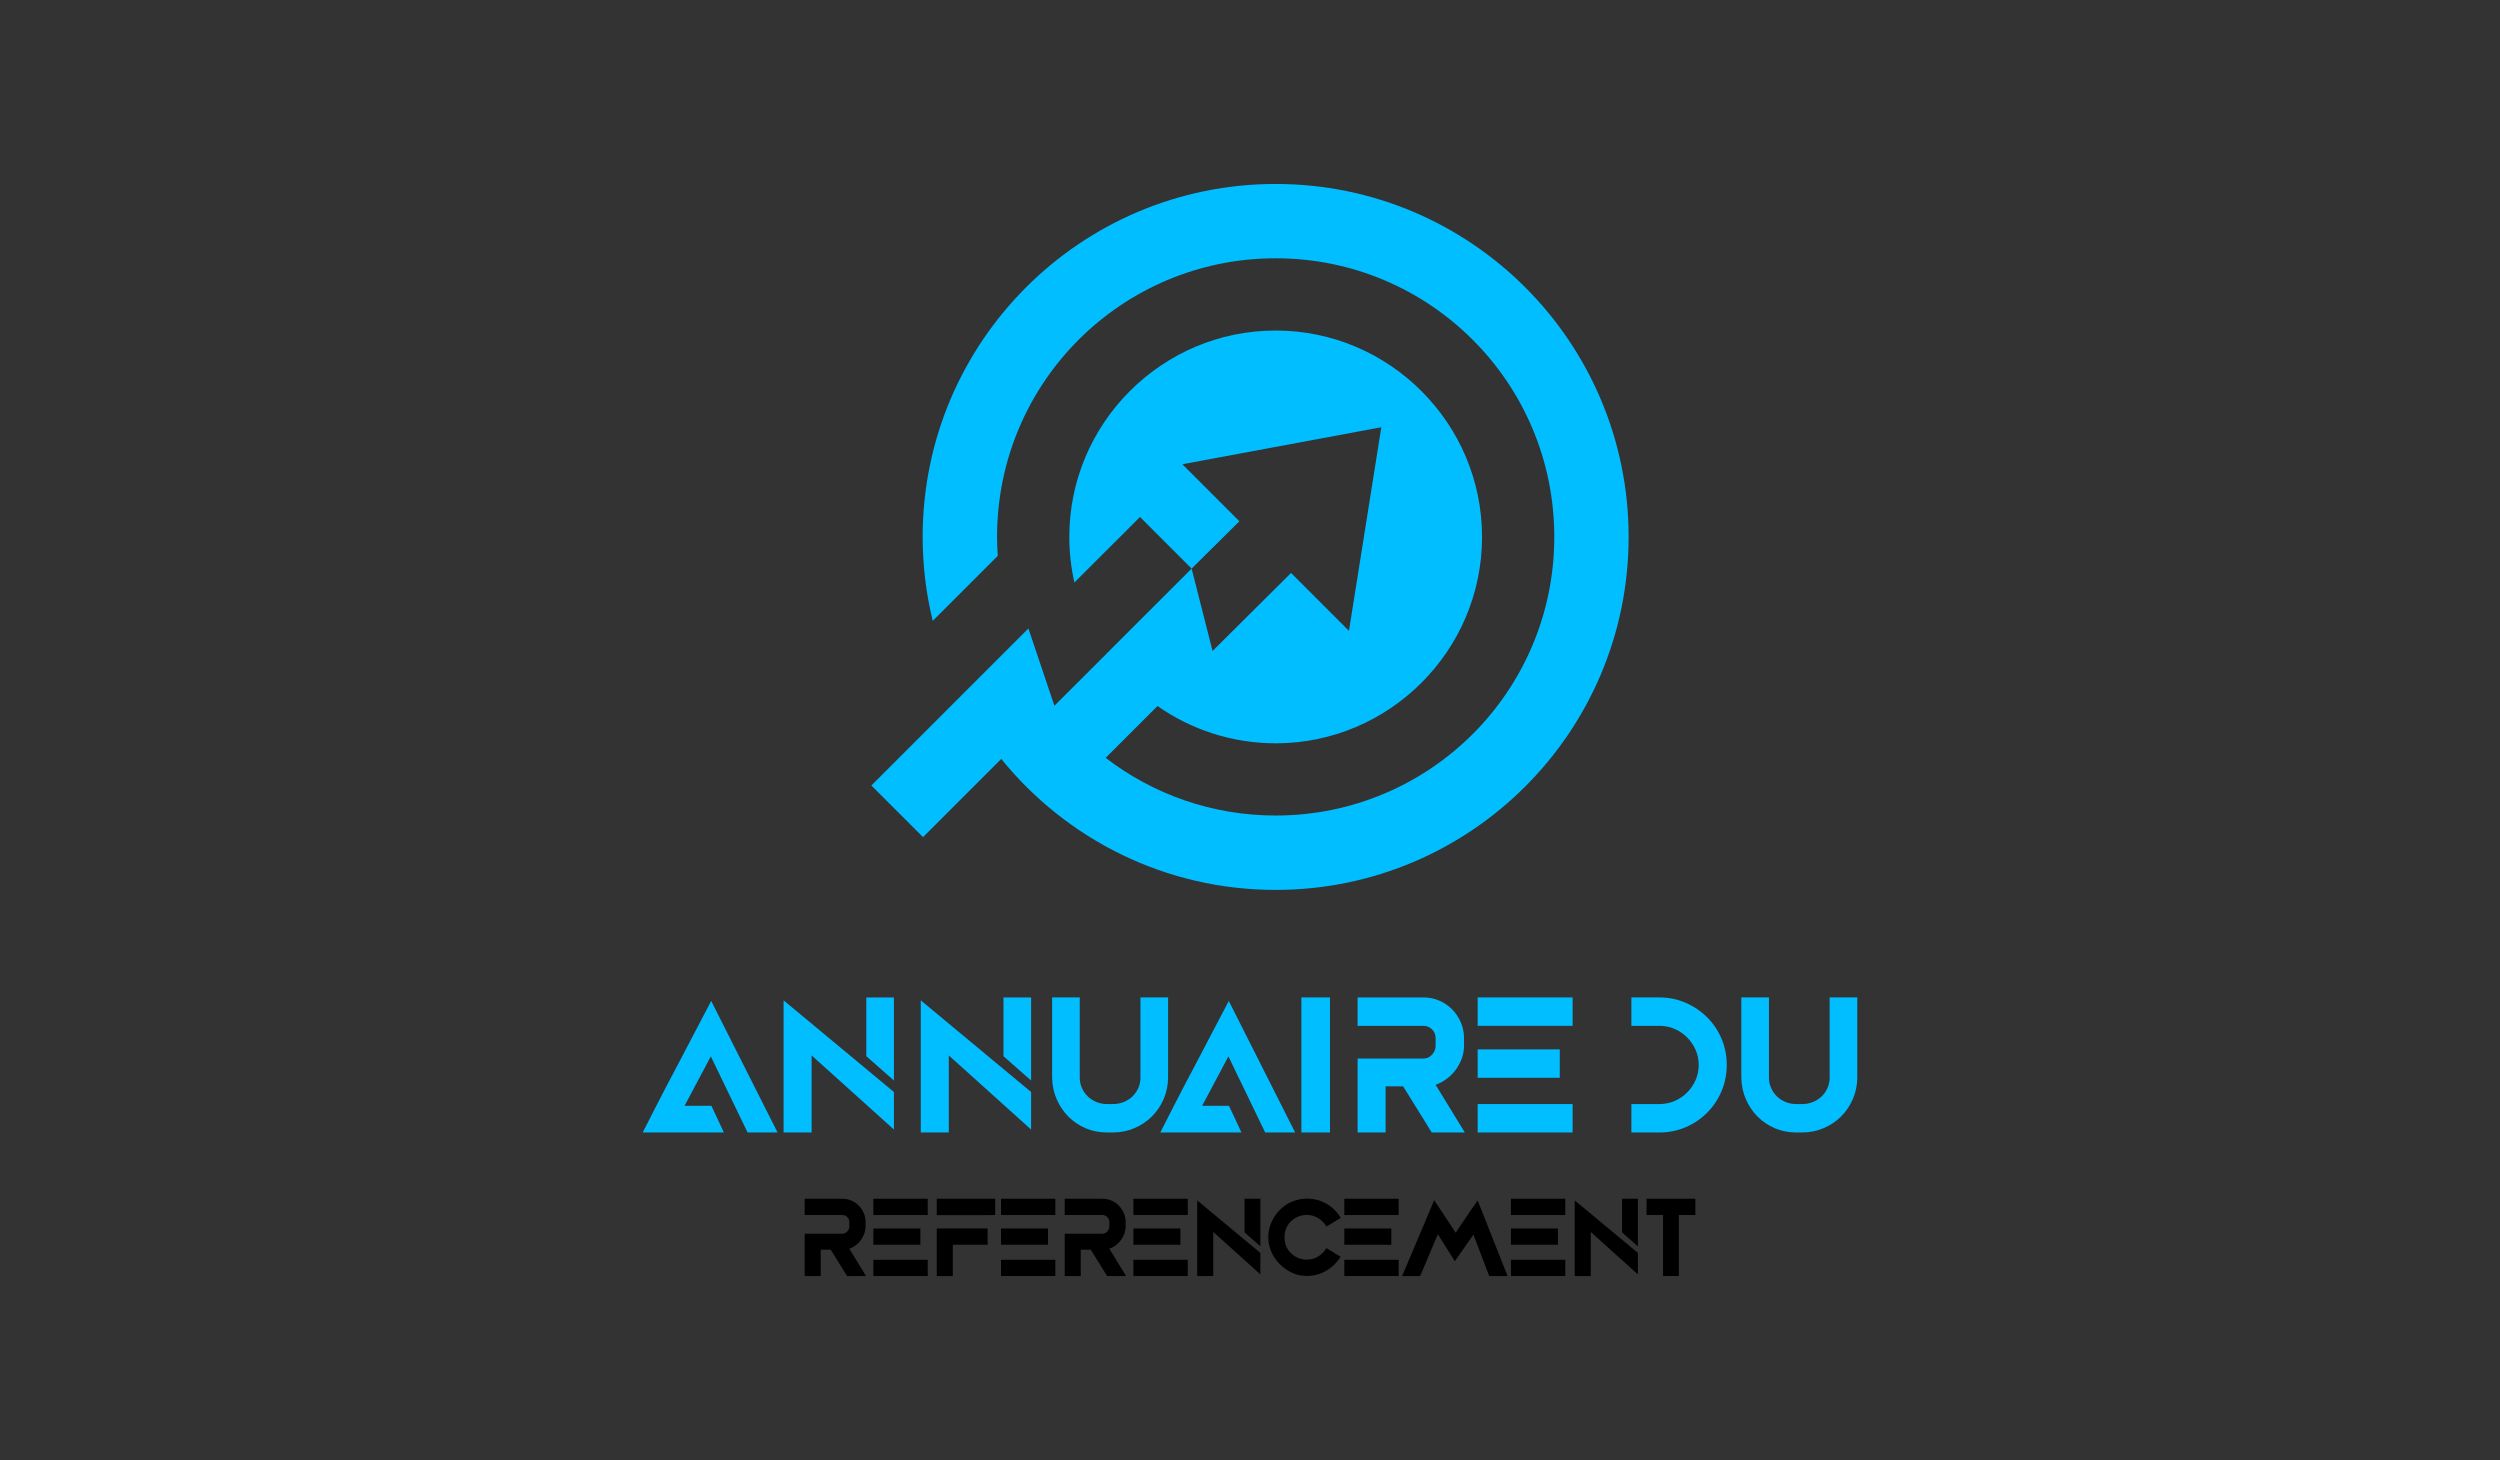 <?xml version="1.0" encoding="utf-8"?>
<!-- Generator: Adobe Illustrator 16.0.0, SVG Export Plug-In . SVG Version: 6.00 Build 0)  -->
<!DOCTYPE svg PUBLIC "-//W3C//DTD SVG 1.1//EN" "http://www.w3.org/Graphics/SVG/1.1/DTD/svg11.dtd">
<svg version="1.1" id="Calque_1" xmlns="http://www.w3.org/2000/svg" xmlns:xlink="http://www.w3.org/1999/xlink" x="0px" y="0px"
	 width="500px" height="292px" viewBox="0 0 500 292" enable-background="new 0 0 500 292" xml:space="preserve">
<rect x="0" y="0" width="500" height="292" fill="#333333" stroke="none"/>
<g>
	<g>
		<polygon fill="#ED3C79" points="890.602,-29.254 1019.622,-15.019 1012.681,-118.946 898.611,-110.138 		"/>
		<path fill="none" stroke="#E43367" stroke-width="8.066" stroke-miterlimit="10" d="M977.888-91.362"/>
		<path fill="none" stroke="#E43367" stroke-width="8.066" stroke-miterlimit="10" d="M977.888-114.336"/>
		<g>
			<path fill="#231F20" d="M930.643-84.35c-2.739,0-4.967-2.229-4.967-4.967c0-2.738,2.228-4.966,4.967-4.966
				c2.737,0,4.966,2.228,4.966,4.966C935.609-86.579,933.38-84.35,930.643-84.35z M930.643-91.824c-1.384,0-2.509,1.125-2.509,2.508
				c0,1.384,1.125,2.509,2.509,2.509s2.508-1.125,2.508-2.509C933.151-90.699,932.027-91.824,930.643-91.824z"/>
		</g>
		<g>
			<path fill="#231F20" d="M980.654-84.35c-2.738,0-4.965-2.229-4.965-4.967c0-2.738,2.227-4.966,4.965-4.966
				c2.74,0,4.968,2.228,4.968,4.966C985.621-86.579,983.394-84.35,980.654-84.35z M980.654-91.824c-1.382,0-2.506,1.125-2.506,2.508
				c0,1.384,1.124,2.509,2.506,2.509c1.385,0,2.511-1.125,2.511-2.509C983.164-90.699,982.038-91.824,980.654-91.824z"/>
		</g>
		<g>
			<path fill="#FFFFFF" d="M930.527-102.736l46.535-0.52c-0.084-1.008-0.188-2.009-0.309-3.001l-45.933,0.514
				C930.704-104.749,930.607-103.745,930.527-102.736z"/>
			<path fill="#FFFFFF" d="M1010.191-28.702l-8.331-77.88l-21.923,0.301c0.117,0.993,0.218,1.994,0.301,3.001l18.924-0.269
				l8.041,75.166c0.088,0.825,0.828,1.422,1.654,1.334C1009.681-27.138,1010.279-27.878,1010.191-28.702z"/>
			<path fill="#FFFFFF" d="M927.447-105.719l-16.087,0.233l-10.773,77.459c-0.114,0.821,0.46,1.579,1.281,1.695
				c0.069,0.008,0.14,0.015,0.208,0.015c0.738,0,1.381-0.544,1.487-1.297l10.415-74.897l13.183-0.201
				C927.239-103.721,927.334-104.724,927.447-105.719z"/>
		</g>
		<g>
			<path fill="#231F20" d="M980.76-87.675c-0.034,0-0.067-0.002-0.103-0.004c-0.752-0.057-1.316-0.713-1.26-1.464
				c0.16-2.135,0.241-4.318,0.241-6.491c0-12.11-2.56-23.007-7.204-30.682c-4.371-7.221-10.302-11.197-16.7-11.197
				c-6.399,0-12.331,3.977-16.7,11.197c-4.646,7.675-7.204,18.571-7.204,30.682c0,2.038,0.071,4.087,0.212,6.094
				c0.053,0.751-0.515,1.404-1.267,1.457c-0.757,0.053-1.405-0.515-1.458-1.267c-0.145-2.068-0.219-4.183-0.219-6.284
				c0-12.784,2.627-23.883,7.6-32.096c4.883-8.07,11.645-12.514,19.036-12.514s14.152,4.443,19.037,12.514
				c4.97,8.213,7.597,19.312,7.597,32.096c0,2.241-0.081,4.493-0.246,6.695C982.067-88.222,981.468-87.675,980.76-87.675z"/>
		</g>
		<path fill="#231F20" d="M990.801-29.568h-16.183c-6.984,0-12.756,5.278-13.543,12.056h-58.918l1.418-10.303l-2.975-0.311
			l-1.895,13.619h62.349c0.715,6.852,6.526,12.215,13.563,12.215h16.183c7.52,0,13.638-6.119,13.638-13.638
			C1004.439-23.45,998.321-29.568,990.801-29.568z M974.618-26.564h1.451v9.052h-11.967
			C964.87-22.627,969.294-26.564,974.618-26.564z M974.618-5.296c-5.381,0-9.836-4.02-10.535-9.211h11.986v9.211H974.618z
			 M990.801-5.296h-11.728v-21.269h11.728c5.862,0,10.633,4.77,10.633,10.635C1001.434-10.067,996.663-5.296,990.801-5.296z"/>
	</g>
	<g>
		<g>
			<path fill="#ED3C79" d="M1056.222-109.919c0.013-0.079,0.056-0.165,0.129-0.257c0.072-0.092,0.16-0.178,0.266-0.257
				s0.218-0.142,0.336-0.188c0.119-0.046,0.23-0.069,0.336-0.069h5.055c0.225,0,0.415,0.069,0.573,0.207
				c0.157,0.139,0.276,0.261,0.355,0.365l0.493,1.126l10.367,26.737c0.105,0.264,0.086,0.478-0.059,0.642
				c-0.146,0.165-0.396,0.247-0.751,0.247h-5.667c-0.303,0-0.537-0.056-0.701-0.168c-0.164-0.111-0.293-0.299-0.385-0.563
				c-0.264-0.672-0.521-1.34-0.771-2.005c-0.25-0.664-0.501-1.333-0.751-2.004h-10.484c-0.251,0.671-0.504,1.34-0.761,2.004
				c-0.257,0.665-0.511,1.333-0.761,2.005c-0.171,0.487-0.506,0.73-1.007,0.73h-5.825c-0.25,0-0.457-0.065-0.622-0.197
				s-0.194-0.329-0.089-0.593L1056.222-109.919z M1059.816-101.468c-0.25,0.672-0.504,1.396-0.76,2.172
				c-0.257,0.777-0.511,1.561-0.761,2.351s-0.503,1.569-0.761,2.34c-0.256,0.771-0.51,1.491-0.76,2.162h6.063L1059.816-101.468z"/>
			<path fill="#ED3C79" d="M1078.14-109.82c0-0.237,0.072-0.441,0.218-0.612c0.145-0.171,0.362-0.257,0.651-0.257h6.457
				c0.185,0,0.376,0.046,0.573,0.139c0.197,0.092,0.368,0.25,0.514,0.474c1.672,2.698,3.33,5.358,4.976,7.978
				c1.646,2.62,3.312,5.279,4.996,7.978v-15.817c0.053-0.236,0.158-0.421,0.315-0.553c0.158-0.131,0.343-0.197,0.554-0.197h5.628
				c0.276,0,0.506,0.076,0.691,0.228c0.184,0.151,0.275,0.365,0.275,0.642v27.685c0,0.264-0.078,0.458-0.236,0.583
				s-0.375,0.188-0.652,0.188h-6.299c-0.171,0-0.322-0.06-0.454-0.178s-0.271-0.276-0.415-0.474c-1.75-2.896-3.482-5.76-5.193-8.59
				c-1.711-2.831-3.449-5.694-5.213-8.59v16.962c0,0.29-0.065,0.507-0.197,0.652c-0.132,0.145-0.368,0.217-0.711,0.217h-5.608
				c-0.303,0-0.523-0.082-0.661-0.247c-0.139-0.164-0.208-0.365-0.208-0.602V-109.82z"/>
			<path fill="#ED3C79" d="M1110.506-109.82c0-0.237,0.072-0.441,0.217-0.612s0.361-0.257,0.651-0.257h6.458
				c0.184,0,0.375,0.046,0.572,0.139c0.197,0.092,0.368,0.25,0.514,0.474c1.672,2.698,3.33,5.358,4.976,7.978
				c1.646,2.62,3.312,5.279,4.996,7.978v-15.817c0.053-0.236,0.158-0.421,0.315-0.553c0.158-0.131,0.343-0.197,0.554-0.197h5.628
				c0.276,0,0.506,0.076,0.691,0.228c0.184,0.151,0.275,0.365,0.275,0.642v27.685c0,0.264-0.078,0.458-0.236,0.583
				s-0.375,0.188-0.652,0.188h-6.299c-0.171,0-0.322-0.06-0.454-0.178s-0.271-0.276-0.415-0.474c-1.75-2.896-3.482-5.76-5.193-8.59
				c-1.711-2.831-3.449-5.694-5.213-8.59v16.962c0,0.29-0.066,0.507-0.197,0.652c-0.132,0.145-0.369,0.217-0.711,0.217h-5.608
				c-0.303,0-0.522-0.082-0.661-0.247c-0.139-0.164-0.207-0.365-0.207-0.602V-109.82z"/>
			<path fill="#ED3C79" d="M1150.334-93.061c0,0.976,0.136,1.803,0.406,2.48c0.27,0.68,0.627,1.232,1.068,1.661
				c0.441,0.428,0.956,0.74,1.543,0.938c0.588,0.197,1.197,0.296,1.83,0.296c0.66,0,1.283-0.115,1.871-0.346
				c0.586-0.23,1.102-0.573,1.543-1.027c0.441-0.455,0.791-1.018,1.049-1.689c0.257-0.673,0.386-1.443,0.386-2.313v-16.76
				c0-0.236,0.082-0.44,0.247-0.612c0.164-0.171,0.385-0.257,0.661-0.257h5.767c0.303,0,0.539,0.089,0.711,0.267
				c0.17,0.178,0.256,0.379,0.256,0.603v16.646c0,2.304-0.339,4.239-1.017,5.806c-0.679,1.566-1.59,2.827-2.735,3.781
				c-1.145,0.955-2.471,1.639-3.979,2.054s-3.09,0.622-4.749,0.622s-3.245-0.214-4.759-0.642c-1.515-0.428-2.844-1.126-3.989-2.094
				c-1.146-0.967-2.058-2.23-2.735-3.791c-0.678-1.56-1.017-3.472-1.017-5.736v-16.646c0-0.224,0.075-0.425,0.227-0.603
				s0.338-0.267,0.562-0.267h5.908c0.197,0,0.404,0.082,0.621,0.247c0.216,0.165,0.324,0.372,0.324,0.622V-93.061z"/>
			<path fill="#ED3C79" d="M1180.725-109.919c0.014-0.079,0.057-0.165,0.129-0.257s0.161-0.178,0.267-0.257
				c0.104-0.079,0.218-0.142,0.335-0.188c0.119-0.046,0.23-0.069,0.336-0.069h5.056c0.224,0,0.415,0.069,0.573,0.207
				c0.157,0.139,0.275,0.261,0.355,0.365l0.493,1.126l10.367,26.737c0.104,0.264,0.085,0.478-0.06,0.642
				c-0.145,0.165-0.395,0.247-0.75,0.247h-5.668c-0.303,0-0.536-0.056-0.701-0.168c-0.164-0.111-0.293-0.299-0.385-0.563
				c-0.264-0.672-0.52-1.34-0.77-2.005c-0.25-0.664-0.501-1.333-0.751-2.004h-10.485c-0.25,0.671-0.504,1.34-0.76,2.004
				c-0.258,0.665-0.511,1.333-0.761,2.005c-0.171,0.487-0.507,0.73-1.007,0.73h-5.826c-0.25,0-0.457-0.065-0.621-0.197
				c-0.165-0.132-0.195-0.329-0.09-0.593L1180.725-109.919z M1184.319-101.468c-0.25,0.672-0.503,1.396-0.76,2.172
				c-0.256,0.777-0.51,1.561-0.76,2.351s-0.504,1.569-0.761,2.34s-0.511,1.491-0.761,2.162h6.063L1184.319-101.468z"/>
			<path fill="#ED3C79" d="M1202.644-109.82c0-0.237,0.072-0.441,0.218-0.612c0.145-0.171,0.361-0.257,0.65-0.257h5.807
				c0.197,0,0.408,0.079,0.631,0.237c0.225,0.157,0.336,0.368,0.336,0.632v27.586c0,0.58-0.322,0.869-0.967,0.869h-5.807
				c-0.578,0-0.868-0.289-0.868-0.869V-109.82z"/>
			<path fill="#ED3C79" d="M1216.684-109.781c0-0.276,0.072-0.497,0.217-0.661c0.145-0.165,0.362-0.247,0.652-0.247h12.756
				c1.355,0,2.627,0.254,3.812,0.76c1.185,0.508,2.218,1.195,3.101,2.064c0.881,0.868,1.576,1.886,2.083,3.051
				s0.761,2.405,0.761,3.722c0,0.896-0.122,1.748-0.365,2.558c-0.244,0.81-0.583,1.566-1.018,2.271
				c-0.435,0.705-0.951,1.343-1.55,1.916c-0.6,0.572-1.255,1.063-1.965,1.471l5.075,9.558c0.092,0.185,0.21,0.401,0.355,0.651
				c0.145,0.251,0.217,0.468,0.217,0.652c0,0.211-0.069,0.372-0.207,0.483c-0.139,0.112-0.326,0.168-0.563,0.168h-6.773
				c-0.225,0-0.425-0.065-0.603-0.197s-0.294-0.31-0.346-0.533l-4.798-9.024h-3.199v8.906c0,0.565-0.304,0.849-0.908,0.849h-5.865
				c-0.264,0-0.475-0.069-0.633-0.207c-0.157-0.139-0.236-0.353-0.236-0.642V-109.781z M1232.146-101.014
				c0-0.395-0.073-0.79-0.218-1.185s-0.349-0.757-0.611-1.086c-0.264-0.329-0.58-0.605-0.948-0.829
				c-0.368-0.225-0.776-0.369-1.224-0.435c-0.369-0.026-0.715-0.05-1.037-0.069s-0.675-0.029-1.057-0.029h-2.725v7.247h3.633
				c0.237,0,0.447-0.007,0.632-0.021c0.185-0.013,0.388-0.032,0.612-0.059c0.461-0.053,0.875-0.188,1.244-0.405
				c0.368-0.217,0.678-0.486,0.928-0.81c0.25-0.322,0.441-0.685,0.573-1.086S1232.146-100.592,1232.146-101.014z"/>
			<path fill="#ED3C79" d="M1244.428-109.781c0-0.276,0.074-0.497,0.227-0.661c0.15-0.165,0.363-0.247,0.64-0.247h19.591
				c0.29,0,0.514,0.085,0.672,0.256s0.236,0.4,0.236,0.689v4.883c0,0.224-0.078,0.437-0.236,0.64
				c-0.158,0.204-0.389,0.306-0.691,0.306h-12.796v4.897h9.874c0.25,0,0.457,0.059,0.621,0.178c0.165,0.118,0.247,0.315,0.247,0.592
				v4.266c0,0.185-0.072,0.362-0.217,0.533c-0.146,0.171-0.355,0.257-0.632,0.257h-9.894v5.055h13.271
				c0.592,0,0.889,0.303,0.889,0.906v4.962c0,0.131-0.053,0.249-0.158,0.354c-0.053,0.368-0.323,0.552-0.811,0.552h-19.966
				c-0.263,0-0.474-0.069-0.63-0.207c-0.158-0.139-0.236-0.353-0.236-0.642V-109.781z"/>
		</g>
		<g>
			<path d="M1064.486-56.635c-0.196-0.125-0.518-0.369-0.965-0.732s-0.994-0.734-1.645-1.111c-0.649-0.377-1.379-0.715-2.189-1.016
				s-1.684-0.451-2.619-0.451c-1.104,0-2.054,0.133-2.85,0.398c-0.797,0.266-1.453,0.619-1.971,1.059
				c-0.517,0.439-0.896,0.936-1.142,1.488c-0.245,0.551-0.366,1.107-0.366,1.666c0,0.781,0.258,1.438,0.775,1.969
				c0.516,0.531,1.201,0.992,2.053,1.383c0.853,0.393,1.82,0.744,2.902,1.059s2.187,0.646,3.311,0.996
				c1.125,0.35,2.229,0.74,3.311,1.172c1.083,0.434,2.051,0.973,2.902,1.615c0.853,0.643,1.537,1.41,2.055,2.305
				c0.516,0.893,0.774,1.977,0.774,3.248c0,1.467-0.304,2.797-0.911,3.99c-0.607,1.195-1.439,2.215-2.494,3.061
				s-2.294,1.498-3.719,1.959c-1.426,0.461-2.955,0.691-4.59,0.691c-1.089,0-2.168-0.123-3.236-0.367
				c-1.069-0.244-2.096-0.6-3.08-1.068c-0.985-0.469-1.904-1.037-2.756-1.707c-0.853-0.672-1.613-1.439-2.284-2.305
				c-0.182-0.225-0.269-0.447-0.263-0.672c0.008-0.223,0.129-0.432,0.367-0.629l1.656-1.383c0.236-0.195,0.467-0.283,0.691-0.262
				c0.223,0.021,0.426,0.145,0.607,0.367l0.271,0.271c0.588,0.658,1.254,1.227,2.002,1.709c0.747,0.482,1.494,0.879,2.242,1.193
				c0.746,0.314,1.463,0.549,2.147,0.703c0.685,0.152,1.265,0.23,1.739,0.23c0.852,0,1.725-0.111,2.619-0.336
				c0.895-0.223,1.711-0.566,2.451-1.027s1.349-1.043,1.824-1.748c0.475-0.707,0.712-1.533,0.712-2.484
				c0-0.797-0.234-1.471-0.702-2.021c-0.469-0.553-1.1-1.033-1.896-1.445c-0.796-0.412-1.729-0.783-2.797-1.111
				s-2.211-0.674-3.426-1.037c-1.677-0.488-3.115-1.002-4.317-1.541c-1.201-0.537-2.189-1.131-2.965-1.781
				c-0.775-0.648-1.345-1.375-1.708-2.178c-0.363-0.805-0.545-1.709-0.545-2.715c0-1.27,0.255-2.434,0.766-3.488
				c0.51-1.055,1.232-1.967,2.168-2.734s2.064-1.365,3.385-1.791s2.797-0.641,4.432-0.641c0.88,0,1.795,0.113,2.745,0.336
				c0.95,0.225,1.875,0.535,2.776,0.932c0.9,0.398,1.746,0.875,2.535,1.426c0.789,0.553,1.471,1.162,2.043,1.834
				c0.195,0.209,0.297,0.43,0.305,0.66c0.006,0.23-0.102,0.449-0.325,0.66l-1.487,1.424c-0.225,0.211-0.451,0.309-0.682,0.293
				C1064.894-56.334,1064.681-56.438,1064.486-56.635z"/>
			<path d="M1096.209-62.502c0-0.25,0.084-0.467,0.252-0.648s0.391-0.273,0.67-0.273h2.117c0.252,0,0.482,0.084,0.691,0.252
				s0.314,0.391,0.314,0.67v29.273c0,0.615-0.336,0.922-1.006,0.922h-2.117c-0.613,0-0.922-0.307-0.922-0.922V-46.68h-17.663v13.451
				c0,0.615-0.336,0.922-1.006,0.922h-2.117c-0.615,0-0.922-0.307-0.922-0.922v-29.273c0-0.25,0.084-0.467,0.252-0.648
				c0.167-0.182,0.391-0.273,0.67-0.273h2.158c0.252,0,0.475,0.092,0.671,0.273c0.195,0.182,0.294,0.398,0.294,0.648v11.756h17.663
				V-62.502z"/>
			<path d="M1121.942-63.842c1.467,0,2.882,0.188,4.243,0.566c1.362,0.377,2.634,0.914,3.814,1.613
				c1.18,0.697,2.259,1.533,3.237,2.504c0.978,0.971,1.813,2.053,2.504,3.248c0.691,1.193,1.229,2.475,1.613,3.844
				s0.576,2.795,0.576,4.275c0,1.467-0.188,2.881-0.565,4.242c-0.377,1.363-0.915,2.635-1.613,3.814
				c-0.699,1.182-1.533,2.256-2.504,3.227c-0.972,0.971-2.051,1.803-3.238,2.494s-2.466,1.227-3.834,1.604
				c-1.369,0.377-2.794,0.564-4.275,0.564c-1.48,0-2.901-0.188-4.264-0.564s-2.634-0.916-3.813-1.613
				c-1.181-0.699-2.257-1.533-3.228-2.504s-1.802-2.047-2.493-3.229c-0.691-1.18-1.226-2.451-1.604-3.813
				c-0.377-1.363-0.565-2.783-0.565-4.266c0-1.467,0.188-2.881,0.565-4.242c0.378-1.361,0.915-2.637,1.614-3.824
				c0.698-1.188,1.532-2.27,2.504-3.248c0.971-0.977,2.05-1.813,3.237-2.504s2.462-1.229,3.824-1.613
				S1120.461-63.842,1121.942-63.842z M1109.956-47.896c0,1.104,0.143,2.162,0.43,3.176c0.286,1.012,0.688,1.963,1.205,2.85
				c0.517,0.887,1.138,1.693,1.864,2.42s1.533,1.348,2.421,1.865c0.887,0.516,1.836,0.918,2.85,1.205
				c1.013,0.285,2.07,0.43,3.174,0.43c1.09,0,2.145-0.145,3.165-0.43c1.02-0.287,1.969-0.689,2.85-1.205
				c0.88-0.518,1.683-1.139,2.409-1.865s1.349-1.533,1.865-2.42s0.918-1.838,1.205-2.85c0.286-1.014,0.43-2.072,0.43-3.176
				c0-1.648-0.314-3.195-0.943-4.641s-1.48-2.707-2.557-3.783c-1.075-1.074-2.336-1.928-3.782-2.555
				c-1.445-0.629-2.993-0.943-4.642-0.943c-1.104,0-2.161,0.143-3.174,0.43c-1.014,0.285-1.963,0.688-2.85,1.205
				c-0.888,0.516-1.694,1.139-2.421,1.863c-0.727,0.727-1.348,1.531-1.864,2.41c-0.518,0.881-0.919,1.83-1.205,2.85
				C1110.099-50.041,1109.956-48.986,1109.956-47.896z"/>
			<path d="M1143.797-62.418c0-0.67,0.32-1.006,0.964-1.006h10.414c1.383,0,2.664,0.26,3.845,0.775
				c1.181,0.518,2.204,1.219,3.07,2.107c0.865,0.887,1.543,1.92,2.032,3.1c0.489,1.182,0.733,2.428,0.733,3.74
				c0,1.287-0.241,2.508-0.723,3.668c-0.482,1.16-1.152,2.184-2.012,3.07s-1.872,1.592-3.038,2.115
				c-1.167,0.525-2.435,0.787-3.804,0.787h-7.438v10.832c0,0.615-0.308,0.922-0.922,0.922h-2.2c-0.615,0-0.922-0.307-0.922-0.922
				V-62.418z M1160.812-53.742c0-0.74-0.146-1.453-0.44-2.137c-0.293-0.686-0.695-1.289-1.205-1.813
				c-0.51-0.525-1.107-0.943-1.791-1.258c-0.685-0.314-1.418-0.471-2.2-0.471h-7.334v11.355h7.334c0.754,0,1.474-0.152,2.158-0.461
				c0.685-0.307,1.285-0.723,1.802-1.246s0.926-1.127,1.226-1.813C1160.661-52.268,1160.812-52.988,1160.812-53.742z"/>
			<path d="M1170.598-62.418c0-0.67,0.32-1.006,0.964-1.006h10.414c1.383,0,2.664,0.26,3.845,0.775
				c1.181,0.518,2.204,1.219,3.07,2.107c0.865,0.887,1.543,1.92,2.032,3.1c0.489,1.182,0.733,2.428,0.733,3.74
				c0,1.287-0.241,2.508-0.723,3.668c-0.482,1.16-1.152,2.184-2.012,3.07s-1.872,1.592-3.038,2.115
				c-1.167,0.525-2.435,0.787-3.804,0.787h-7.438v10.832c0,0.615-0.308,0.922-0.922,0.922h-2.2c-0.615,0-0.922-0.307-0.922-0.922
				V-62.418z M1187.613-53.742c0-0.74-0.146-1.453-0.44-2.137c-0.293-0.686-0.695-1.289-1.205-1.813
				c-0.51-0.525-1.107-0.943-1.791-1.258c-0.685-0.314-1.418-0.471-2.2-0.471h-7.334v11.355h7.334c0.754,0,1.474-0.152,2.158-0.461
				c0.685-0.307,1.285-0.723,1.802-1.246s0.926-1.127,1.226-1.813C1187.462-52.268,1187.613-52.988,1187.613-53.742z"/>
			<path d="M1197.356-62.502c0-0.25,0.08-0.467,0.24-0.648c0.161-0.182,0.388-0.273,0.682-0.273h2.179
				c0.252,0,0.475,0.084,0.671,0.252c0.195,0.168,0.293,0.391,0.293,0.67v29.273c0,0.615-0.321,0.922-0.964,0.922h-2.179
				c-0.615,0-0.922-0.307-0.922-0.922V-62.502z"/>
			<path d="M1231.28-32.307c-0.307,0-0.572-0.152-0.796-0.461l-18.293-24.516v24.055c0,0.615-0.321,0.922-0.964,0.922h-2.116
				c-0.615,0-0.922-0.307-0.922-0.922v-29.23c0-0.279,0.083-0.51,0.251-0.691s0.391-0.273,0.671-0.273h2.808
				c0.363,0,0.656,0.154,0.88,0.461l17.832,23.699v-23.385c0.084-0.516,0.392-0.775,0.922-0.775h2.117
				c0.251,0,0.484,0.084,0.701,0.252s0.325,0.391,0.325,0.67v29.273c0,0.615-0.343,0.922-1.026,0.922H1231.28z"/>
			<path d="M1262.314-45.131c0-0.613,0.307-0.922,0.922-0.922h2.158c0.251,0,0.475,0.082,0.671,0.242
				c0.195,0.16,0.293,0.387,0.293,0.68v9.367c0,0.168-0.035,0.324-0.104,0.473c-0.07,0.146-0.188,0.268-0.356,0.365l-0.168,0.127
				c-1.313,0.949-2.759,1.68-4.337,2.189c-1.579,0.51-3.283,0.764-5.113,0.764c-1.48,0-2.902-0.188-4.264-0.564
				c-1.362-0.377-2.634-0.916-3.814-1.613c-1.181-0.699-2.256-1.533-3.227-2.504s-1.802-2.047-2.493-3.229
				c-0.692-1.18-1.227-2.451-1.604-3.813c-0.377-1.363-0.565-2.783-0.565-4.266c0-1.467,0.188-2.877,0.565-4.232
				c0.377-1.354,0.915-2.625,1.613-3.813s1.533-2.27,2.504-3.248s2.047-1.816,3.228-2.516c1.18-0.697,2.451-1.238,3.813-1.623
				s2.783-0.576,4.265-0.576c1.718,0,3.373,0.262,4.966,0.785s3.08,1.275,4.463,2.254c0.154,0.111,0.279,0.24,0.378,0.387
				c0.097,0.146,0.146,0.297,0.146,0.451c0,0.195-0.057,0.363-0.168,0.502l-1.11,1.844c-0.238,0.336-0.482,0.504-0.733,0.504
				c-0.098,0-0.206-0.025-0.325-0.074c-0.118-0.049-0.255-0.129-0.408-0.24c-1.006-0.713-2.1-1.275-3.279-1.688
				c-1.181-0.412-2.441-0.617-3.782-0.617c-1.732,0-3.336,0.328-4.81,0.984s-2.752,1.537-3.834,2.641
				c-1.083,1.104-1.932,2.375-2.546,3.813c-0.615,1.439-0.922,2.941-0.922,4.506c0,1.662,0.313,3.217,0.942,4.662
				s1.48,2.703,2.557,3.771c1.075,1.068,2.329,1.91,3.761,2.525c1.433,0.615,2.958,0.922,4.579,0.922
				c1.02,0,2.036-0.164,3.049-0.492s2.043-0.717,3.091-1.162V-45.131z"/>
		</g>
	</g>
</g>
<g>
	<path fill-rule="evenodd" clip-rule="evenodd" fill="#00BEFF" d="M191.437,139.937L191.437,139.937l14.244-14.242l5.2,15.457
		l-0.062,0.063l10.38-10.366c-0.002-0.001-0.002-0.003-0.005-0.007l17.131-17.122l4.188,16.476l15.696-15.604l11.582,11.584
		l6.471-40.727l-39.794,7.4l11.407,11.409l-9.55,9.462l-10.326-10.328l-13.12,13.11c-0.664-2.937-1.019-5.986-1.019-9.113h0.025
		v-0.013h-0.025c0-11.36,4.625-21.677,12.101-29.154c7.49-7.49,17.793-12.114,29.166-12.114v0.026h0.015v-0.026
		c11.356,0,21.675,4.624,29.152,12.114c7.491,7.478,12.114,17.794,12.114,29.167s-4.623,21.676-12.114,29.166
		c-7.478,7.476-17.796,12.11-29.167,12.11c-8.769-0.012-16.927-2.764-23.625-7.462l-10.366,10.364
		c9.399,7.228,21.188,11.538,33.991,11.538c15.419,0,29.355-6.234,39.422-16.296c10.075-10.079,16.308-24.015,16.308-39.421
		c0-15.42-6.232-29.354-16.308-39.42c-10.066-10.078-24.003-16.311-39.407-16.311V51.63h-0.015v0.027
		c-15.405,0-29.341,6.232-39.419,16.311c-10.064,10.066-16.298,24-16.298,39.407h-0.025v0.013h0.025
		c0,1.272,0.055,2.529,0.138,3.783l-13.001,13.008c-1.316-5.38-2.017-11.005-2.017-16.791c0-38.994,31.618-70.597,70.597-70.597
		c38.99,0,70.596,31.603,70.596,70.597c0,38.979-31.605,70.594-70.596,70.594c-22.159,0-41.933-10.219-54.876-26.197l-15.645,15.642
		l-10.329-10.329L191.437,139.937z"/>
	<g>
		<path fill="#00BEFF" d="M149.519,226.495l-7.354-15.217l-5.255,9.885h5.371l2.491,5.332h-16.229l2.179-4.281
			c0.856-1.66,1.699-3.295,2.529-4.904c0.83-1.607,1.699-3.255,2.608-4.941l6.382-12.182l13.271,26.309H149.519z"/>
		<path fill="#00BEFF" d="M178.784,218.4v7.511l-16.462-14.827v15.411h-5.604V200.07L178.784,218.4z M178.784,216.104l-5.526-4.864
			v-11.753h5.526V216.104z"/>
		<path fill="#00BEFF" d="M206.22,218.4v7.511l-16.462-14.827v15.411h-5.604V200.07L206.22,218.4z M206.22,216.104l-5.526-4.864
			v-11.753h5.526V216.104z"/>
		<path fill="#00BEFF" d="M228.092,199.486h5.525v16.112c-0.026,1.53-0.33,2.957-0.914,4.28s-1.369,2.471-2.354,3.444
			c-0.986,0.973-2.147,1.744-3.483,2.315c-1.336,0.57-2.757,0.856-4.262,0.856h-1.206c-1.531,0-2.951-0.279-4.262-0.838
			c-1.31-0.557-2.458-1.328-3.444-2.314c-0.985-0.986-1.771-2.146-2.354-3.483c-0.584-1.336-0.89-2.782-0.915-4.339v-16.034h5.526
			v16.005c0,0.752,0.143,1.451,0.429,2.098c0.284,0.647,0.674,1.211,1.167,1.689c0.492,0.479,1.07,0.854,1.731,1.127
			c0.661,0.271,1.368,0.408,2.121,0.408h1.206c0.753,0,1.466-0.137,2.141-0.408c0.675-0.272,1.259-0.647,1.752-1.127
			c0.492-0.479,0.882-1.042,1.167-1.689c0.285-0.646,0.429-1.346,0.429-2.098V199.486z"/>
		<path fill="#00BEFF" d="M253.037,226.495l-7.355-15.217l-5.254,9.885h5.371l2.49,5.332h-16.229l2.18-4.281
			c0.856-1.66,1.699-3.295,2.529-4.904c0.83-1.607,1.699-3.255,2.607-4.941l6.383-12.182l13.27,26.309H253.037z"/>
		<path fill="#00BEFF" d="M260.276,226.495v-27.009h5.721v27.009H260.276z"/>
		<path fill="#00BEFF" d="M286.348,226.495l-5.721-9.225h-3.502v9.225h-5.604v-14.789h13.193c0.648,0,1.211-0.259,1.691-0.778
			c0.48-0.519,0.721-1.114,0.721-1.79v-1.479c0-0.727-0.24-1.324-0.721-1.791s-1.043-0.7-1.691-0.7h-13.193v-5.682h13.193
			c1.115,0,2.166,0.214,3.152,0.642c0.984,0.429,1.842,1.013,2.568,1.752s1.303,1.602,1.73,2.588c0.43,0.986,0.643,2.05,0.643,3.191
			v1.479c0,0.83-0.137,1.641-0.408,2.433s-0.656,1.537-1.148,2.237c-0.492,0.701-1.09,1.323-1.789,1.868
			c-0.701,0.545-1.48,0.973-2.336,1.284l5.838,9.535H286.348z"/>
		<path fill="#00BEFF" d="M295.533,199.486h18.99v5.682h-18.99V199.486z M311.955,209.878v5.682h-16.422v-5.682H311.955z
			 M295.533,226.495v-5.682h18.99v5.682H295.533z"/>
		<path fill="#00BEFF" d="M331.881,199.486c1.867,0,3.619,0.356,5.254,1.07s3.063,1.68,4.287,2.899
			c1.225,1.219,2.186,2.646,2.881,4.281c0.695,1.634,1.043,3.385,1.043,5.254c0,1.867-0.348,3.619-1.043,5.253
			c-0.695,1.635-1.656,3.068-2.881,4.3c-1.225,1.233-2.652,2.199-4.287,2.9c-1.635,0.7-3.387,1.051-5.254,1.051h-5.604v-5.682h5.604
			c1.09,0,2.107-0.208,3.055-0.623s1.777-0.979,2.49-1.693c0.713-0.713,1.277-1.543,1.693-2.49c0.414-0.947,0.623-1.952,0.623-3.016
			c0-1.064-0.209-2.069-0.623-3.017c-0.416-0.947-0.98-1.777-1.693-2.491c-0.713-0.713-1.543-1.277-2.49-1.692
			s-1.965-0.623-3.055-0.623h-5.604v-5.682H331.881z"/>
		<path fill="#00BEFF" d="M365.932,199.486h5.525v16.112c-0.025,1.53-0.33,2.957-0.914,4.28s-1.369,2.471-2.355,3.444
			c-0.984,0.973-2.146,1.744-3.482,2.315c-1.336,0.57-2.756,0.856-4.262,0.856h-1.205c-1.531,0-2.953-0.279-4.262-0.838
			c-1.311-0.557-2.459-1.328-3.445-2.314c-0.984-0.986-1.77-2.146-2.354-3.483c-0.584-1.336-0.889-2.782-0.914-4.339v-16.034h5.525
			v16.005c0,0.752,0.143,1.451,0.428,2.098c0.285,0.647,0.676,1.211,1.168,1.689c0.492,0.479,1.07,0.854,1.732,1.127
			c0.66,0.271,1.367,0.408,2.121,0.408h1.205c0.754,0,1.467-0.137,2.141-0.408c0.676-0.272,1.258-0.647,1.752-1.127
			c0.492-0.479,0.883-1.042,1.168-1.689c0.285-0.646,0.428-1.346,0.428-2.098V199.486z"/>
	</g>
	<g>
		<path d="M169.418,255.209l-3.274-5.278h-2.004v5.278h-3.207v-8.463h7.55c0.371,0,0.694-0.149,0.97-0.446
			c0.273-0.297,0.411-0.639,0.411-1.024v-0.846c0-0.416-0.138-0.758-0.411-1.024c-0.275-0.268-0.599-0.401-0.97-0.401h-7.55v-3.253
			h7.55c0.639,0,1.24,0.124,1.805,0.368s1.054,0.579,1.47,1.003c0.416,0.422,0.746,0.916,0.991,1.48s0.368,1.173,0.368,1.827v0.846
			c0,0.476-0.078,0.938-0.234,1.392s-0.376,0.881-0.657,1.282c-0.282,0.399-0.623,0.756-1.024,1.068
			c-0.401,0.312-0.847,0.557-1.337,0.734l3.341,5.457H169.418z"/>
		<path d="M174.674,239.751h10.87v3.253h-10.87V239.751z M184.074,245.698v3.252h-9.4v-3.252H184.074z M174.674,255.209v-3.252
			h10.87v3.252H174.674z"/>
		<path d="M187.348,239.751h11.693v3.253c-0.521,0-1.01,0.003-1.47,0.011c-0.461,0.008-0.943,0.011-1.448,0.011h-8.775V239.751z
			 M197.527,245.698v3.252h-6.972v6.259h-3.207v-9.511H197.527z"/>
		<path d="M200.199,239.751h10.868v3.253h-10.868V239.751z M209.599,245.698v3.252h-9.399v-3.252H209.599z M200.199,255.209v-3.252
			h10.868v3.252H200.199z"/>
		<path d="M221.425,255.209l-3.273-5.278h-2.005v5.278h-3.208v-8.463h7.551c0.371,0,0.693-0.149,0.969-0.446
			s0.412-0.639,0.412-1.024v-0.846c0-0.416-0.137-0.758-0.412-1.024c-0.275-0.268-0.598-0.401-0.969-0.401h-7.551v-3.253h7.551
			c0.638,0,1.239,0.124,1.804,0.368s1.055,0.579,1.471,1.003c0.415,0.422,0.745,0.916,0.991,1.48
			c0.244,0.564,0.367,1.173,0.367,1.827v0.846c0,0.476-0.078,0.938-0.234,1.392c-0.155,0.453-0.375,0.881-0.656,1.282
			c-0.283,0.399-0.623,0.756-1.025,1.068c-0.4,0.312-0.847,0.557-1.336,0.734l3.342,5.457H221.425z"/>
		<path d="M226.681,239.751h10.87v3.253h-10.87V239.751z M236.08,245.698v3.252h-9.399v-3.252H236.08z M226.681,255.209v-3.252
			h10.87v3.252H226.681z"/>
		<path d="M252.071,250.577v4.299l-9.42-8.487v8.82h-3.207v-15.124L252.071,250.577z M252.071,249.263l-3.161-2.785v-6.727h3.161
			V249.263z"/>
		<path d="M265.301,245.298c-0.52-0.802-1.121-1.388-1.805-1.76c-0.684-0.371-1.381-0.557-2.092-0.557
			c-0.566,0-1.115,0.101-1.65,0.301c-0.533,0.2-1.012,0.489-1.436,0.868s-0.766,0.847-1.023,1.403
			c-0.26,0.557-0.391,1.192-0.391,1.904c0,0.713,0.131,1.348,0.391,1.904c0.258,0.557,0.6,1.024,1.023,1.404
			c0.424,0.378,0.902,0.667,1.436,0.868c0.535,0.2,1.084,0.3,1.65,0.3c0.711,0,1.408-0.185,2.092-0.557
			c0.684-0.37,1.285-0.958,1.805-1.76c0.148,0.104,0.277,0.188,0.391,0.257c0.111,0.066,0.203,0.122,0.277,0.167l0.758,0.444
			c0.281,0.225,0.527,0.38,0.734,0.469l0.668,0.378c-0.771,1.219-1.744,2.164-2.916,2.841c-1.174,0.676-2.451,1.014-3.832,1.014
			c-0.684,0-1.357-0.091-2.027-0.268c-0.801-0.253-1.551-0.624-2.248-1.114c-0.699-0.49-1.303-1.065-1.816-1.726
			c-0.512-0.661-0.914-1.385-1.203-2.172s-0.434-1.604-0.434-2.45s0.143-1.667,0.424-2.461s0.676-1.525,1.18-2.193
			c0.506-0.668,1.102-1.243,1.793-1.728c0.689-0.481,1.451-0.835,2.283-1.058c0.342-0.104,0.686-0.179,1.035-0.223
			c0.35-0.045,0.693-0.066,1.037-0.066c1.35,0,2.619,0.326,3.809,0.979c1.188,0.654,2.166,1.611,2.939,2.873L265.301,245.298z"/>
		<path d="M268.865,239.751h10.869v3.253h-10.869V239.751z M278.264,245.698v3.252h-9.398v-3.252H278.264z M268.865,255.209v-3.252
			h10.869v3.252H268.865z"/>
		<path d="M290.959,252.246l-3.387-5.412l-3.541,8.375h-3.607l6.414-15.168l4.299,6.504c0.297-0.459,0.629-0.962,0.992-1.503
			c0.363-0.542,0.717-1.051,1.057-1.526c0.074-0.119,0.148-0.23,0.223-0.335c0.074-0.102,0.15-0.214,0.223-0.334l0.4-0.623
			c0.254-0.37,0.506-0.728,0.758-1.068c0.254-0.341,0.498-0.704,0.734-1.093l5.992,15.146h-3.674l-3.164-8.284L290.959,252.246z"/>
		<path d="M302.186,239.751h10.867v3.253h-10.867V239.751z M311.584,245.698v3.252h-9.398v-3.252H311.584z M302.186,255.209v-3.252
			h10.867v3.252H302.186z"/>
		<path d="M327.576,250.577v4.299l-9.422-8.487v8.82h-3.209v-15.124L327.576,250.577z M327.576,249.263l-3.164-2.785v-6.727h3.164
			V249.263z"/>
		<path d="M339.069,239.751v3.253h-3.297v12.205h-3.162v-12.205h-3.299v-3.253H339.069z"/>
	</g>
</g>
</svg>
